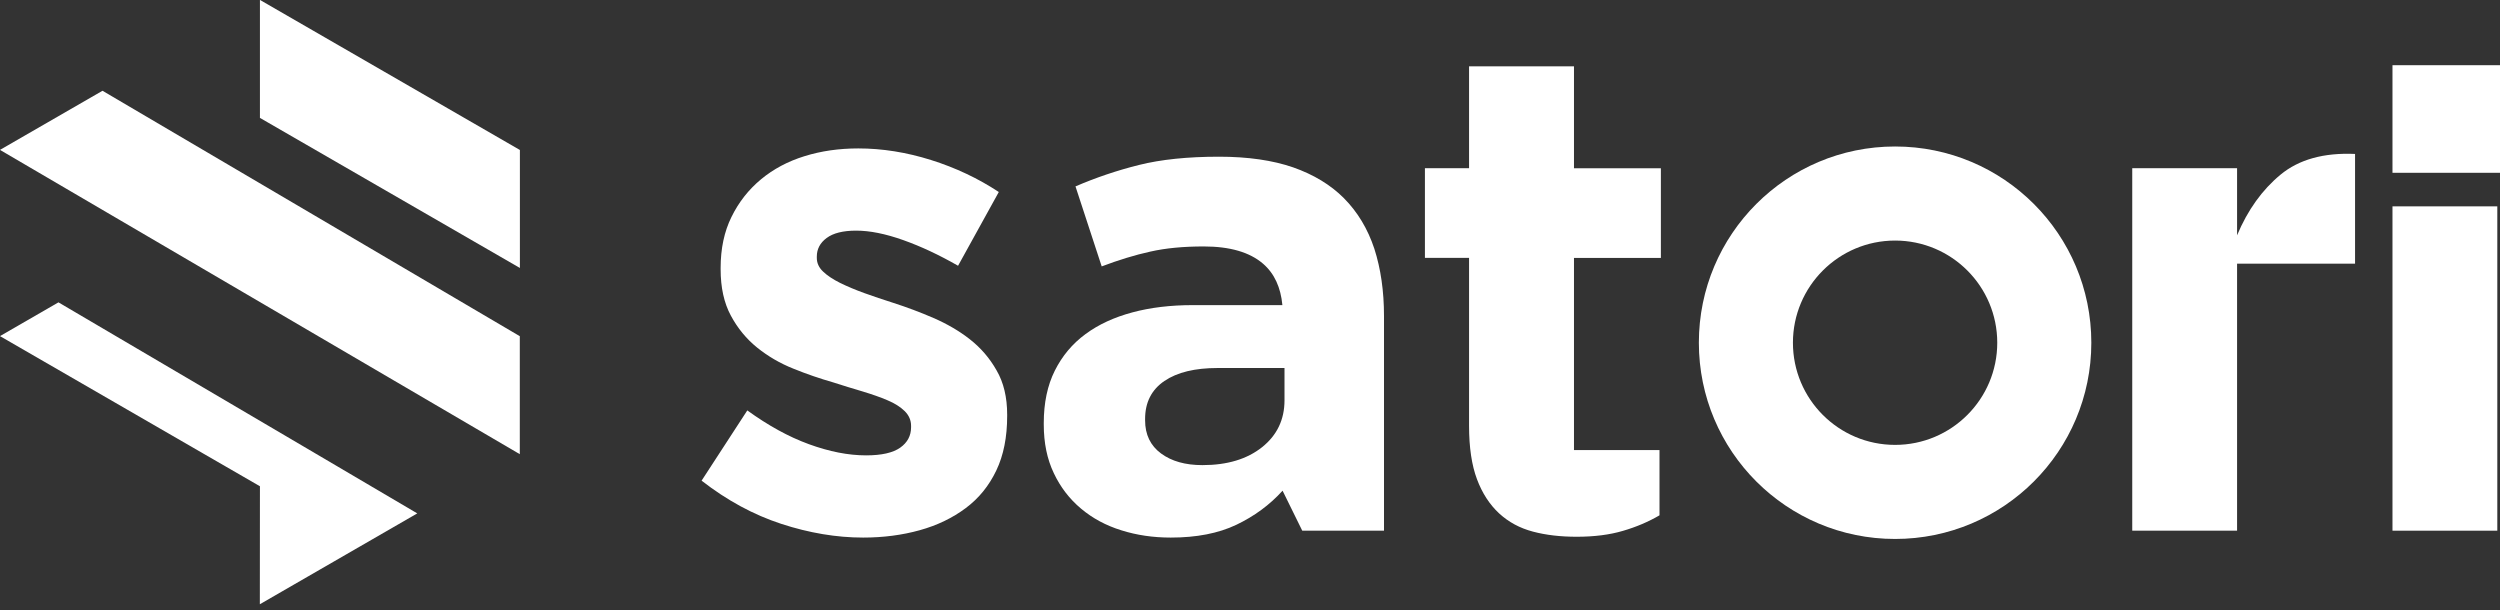 <?xml version="1.0" encoding="UTF-8" standalone="no"?>
<!DOCTYPE svg PUBLIC "-//W3C//DTD SVG 1.1//EN" "http://www.w3.org/Graphics/SVG/1.1/DTD/svg11.dtd">
<svg width="100%" height="100%" viewBox="0 0 209 51" version="1.1" xmlns="http://www.w3.org/2000/svg" xmlns:xlink="http://www.w3.org/1999/xlink" xml:space="preserve" xmlns:serif="http://www.serif.com/" style="fill-rule:evenodd;clip-rule:evenodd;stroke-linejoin:round;stroke-miterlimit:2;">
    <rect x="0" y="0" width="209" height="51" fill="#333333" stroke="none"/>
    <g transform="matrix(1.025,0,0,1.025,-3.074,-1.025)">
        <g transform="matrix(0.75,0,0,0.75,-3.018,-13.917)">
            <path d="M8.02,36.19L64.55,69.28L64.55,56.45L19.17,29.76L8.02,36.19Z" style="fill:white;fill-rule:nonzero;"/>
        </g>
        <g transform="matrix(0.75,0,0,0.75,-3.018,-13.917)">
            <path d="M36.29,32.71L64.56,49.03L64.56,36.2L36.29,19.88L36.29,32.71Z" style="fill:white;fill-rule:nonzero;"/>
        </g>
        <g transform="matrix(0.75,0,0,0.75,-3.018,-13.917)">
            <path d="M42.39,69.24L14.38,52.77L8.02,56.44L36.29,72.77L36.28,85.6L53.4,75.72L42.39,69.24Z" style="fill:white;fill-rule:nonzero;"/>
        </g>
        <g transform="matrix(0.75,0,0,0.75,-3.018,-13.917)">
            <path d="M113.51,56.8C112.34,55.88 111.01,55.11 109.54,54.47C108.06,53.83 106.61,53.29 105.18,52.83C104.06,52.47 103,52.12 102.01,51.76C101.02,51.4 100.14,51.03 99.37,50.65C98.61,50.27 97.99,49.86 97.54,49.43C97.08,49 96.85,48.5 96.85,47.94L96.85,47.79C96.85,46.98 97.2,46.3 97.92,45.77C98.63,45.24 99.7,44.97 101.13,44.97C102.61,44.97 104.31,45.31 106.25,46C108.19,46.69 110.17,47.62 112.21,48.79L116.64,40.77C114.4,39.29 111.94,38.13 109.27,37.29C106.6,36.45 103.96,36.03 101.36,36.03C99.27,36.03 97.32,36.31 95.52,36.87C93.71,37.43 92.13,38.27 90.78,39.39C89.43,40.51 88.36,41.87 87.57,43.48C86.78,45.08 86.39,46.93 86.39,49.02L86.39,49.17C86.39,51.16 86.76,52.84 87.5,54.21C88.24,55.59 89.19,56.74 90.36,57.69C91.53,58.63 92.84,59.4 94.3,59.98C95.75,60.57 97.19,61.06 98.62,61.47C99.74,61.83 100.81,62.16 101.83,62.46C102.85,62.77 103.75,63.08 104.54,63.42C105.33,63.75 105.95,64.15 106.41,64.6C106.87,65.06 107.1,65.59 107.1,66.2L107.1,66.35C107.1,67.27 106.71,68.01 105.92,68.57C105.13,69.13 103.89,69.41 102.21,69.41C100.27,69.41 98.2,69 95.98,68.19C93.76,67.38 91.54,66.15 89.29,64.52L84.32,72.16C87.07,74.3 89.96,75.87 92.99,76.86C96.02,77.85 98.99,78.35 101.89,78.35C104.08,78.35 106.13,78.08 108.04,77.55C109.95,77.02 111.62,76.21 113.05,75.14C114.48,74.07 115.58,72.71 116.37,71.05C117.16,69.4 117.55,67.42 117.55,65.13L117.55,64.98C117.55,63.1 117.17,61.49 116.4,60.17C115.65,58.84 114.68,57.72 113.51,56.8Z" style="fill:white;fill-rule:nonzero;"/>
        </g>
        <g transform="matrix(0.75,0,0,0.75,-3.018,-13.917)">
            <rect x="268.2" y="42.33" width="11.4" height="35.27" style="fill:white;"/>
        </g>
        <g transform="matrix(0.75,0,0,0.75,-3.018,-13.917)">
            <path d="M179.19,27.1L167.78,27.1L167.78,38.18L162.98,38.18L162.98,47.93L167.78,47.93L167.78,66.19C167.78,68.54 168.07,70.48 168.64,72C169.21,73.53 170.02,74.76 171.04,75.71C172.07,76.66 173.29,77.32 174.72,77.7C176.15,78.08 177.73,78.26 179.48,78.26C181.38,78.26 183.06,78.05 184.51,77.62C185.96,77.2 187.29,76.63 188.49,75.93L188.49,68.83L179.19,68.83L179.19,47.94L188.64,47.94L188.64,38.19L179.19,38.19L179.19,27.1Z" style="fill:white;fill-rule:nonzero;"/>
        </g>
        <g transform="matrix(0.75,0,0,0.75,-3.018,-13.917)">
            <path d="M256.03,38.88C254.03,40.53 252.45,42.73 251.3,45.48L251.3,38.18L239.9,38.18L239.9,77.6L251.3,77.6L251.3,48.56L264.13,48.56L264.13,36.63C260.73,36.48 258.03,37.23 256.03,38.88Z" style="fill:white;fill-rule:nonzero;"/>
        </g>
        <g transform="matrix(0.75,0,0,0.75,-3.018,-13.917)">
            <rect x="268.2" y="26.98" width="11.7" height="11.7" style="fill:white;"/>
        </g>
        <g transform="matrix(0.75,0,0,0.75,-3.018,-13.917)">
            <path d="M214.11,35.82C202.32,35.82 192.77,45.37 192.77,57.16C192.77,68.95 202.32,78.5 214.11,78.5C225.9,78.5 235.45,68.95 235.45,57.16C235.45,45.37 225.9,35.82 214.11,35.82ZM214.11,68.27C207.97,68.27 203,63.29 203,57.16C203,51.03 207.98,46.05 214.11,46.05C220.25,46.05 225.22,51.03 225.22,57.16C225.22,63.29 220.25,68.27 214.11,68.27Z" style="fill:white;fill-rule:nonzero;"/>
        </g>
        <g transform="matrix(0.75,0,0,0.75,-3.018,-13.917)">
            <path d="M154.16,41.43C152.71,39.98 150.87,38.87 148.65,38.09C146.42,37.32 143.74,36.93 140.58,36.93C137.18,36.93 134.28,37.23 131.88,37.83C129.48,38.43 127.18,39.21 124.98,40.16L127.83,48.86C129.68,48.16 131.44,47.62 133.12,47.25C134.8,46.87 136.73,46.69 138.93,46.69C141.78,46.69 143.93,47.32 145.38,48.57C146.62,49.64 147.3,51.16 147.48,53.07L137.73,53.07C135.33,53.07 133.14,53.33 131.17,53.86C129.19,54.39 127.49,55.17 126.07,56.22C124.64,57.27 123.53,58.6 122.73,60.2C121.93,61.8 121.53,63.7 121.53,65.9L121.53,66.05C121.53,68.05 121.89,69.81 122.62,71.34C123.34,72.87 124.33,74.15 125.58,75.2C126.83,76.25 128.29,77.04 129.97,77.56C131.65,78.09 133.43,78.35 135.34,78.35C138.14,78.35 140.52,77.89 142.47,76.96C144.42,76.03 146.1,74.8 147.5,73.25L149.64,77.6L158.53,77.6L158.53,54.26C158.53,51.56 158.18,49.12 157.48,46.94C156.76,44.77 155.66,42.94 154.16,41.43ZM147.71,63.42C147.71,65.52 146.9,67.22 145.27,68.52C143.64,69.82 141.48,70.47 138.78,70.47C136.93,70.47 135.43,70.05 134.28,69.2C133.13,68.35 132.55,67.15 132.55,65.6L132.55,65.45C132.55,63.65 133.25,62.27 134.65,61.32C136.05,60.37 137.98,59.91 140.43,59.91L147.71,59.91L147.71,63.42Z" style="fill:white;fill-rule:nonzero;"/>
        </g>
    </g>
</svg>
